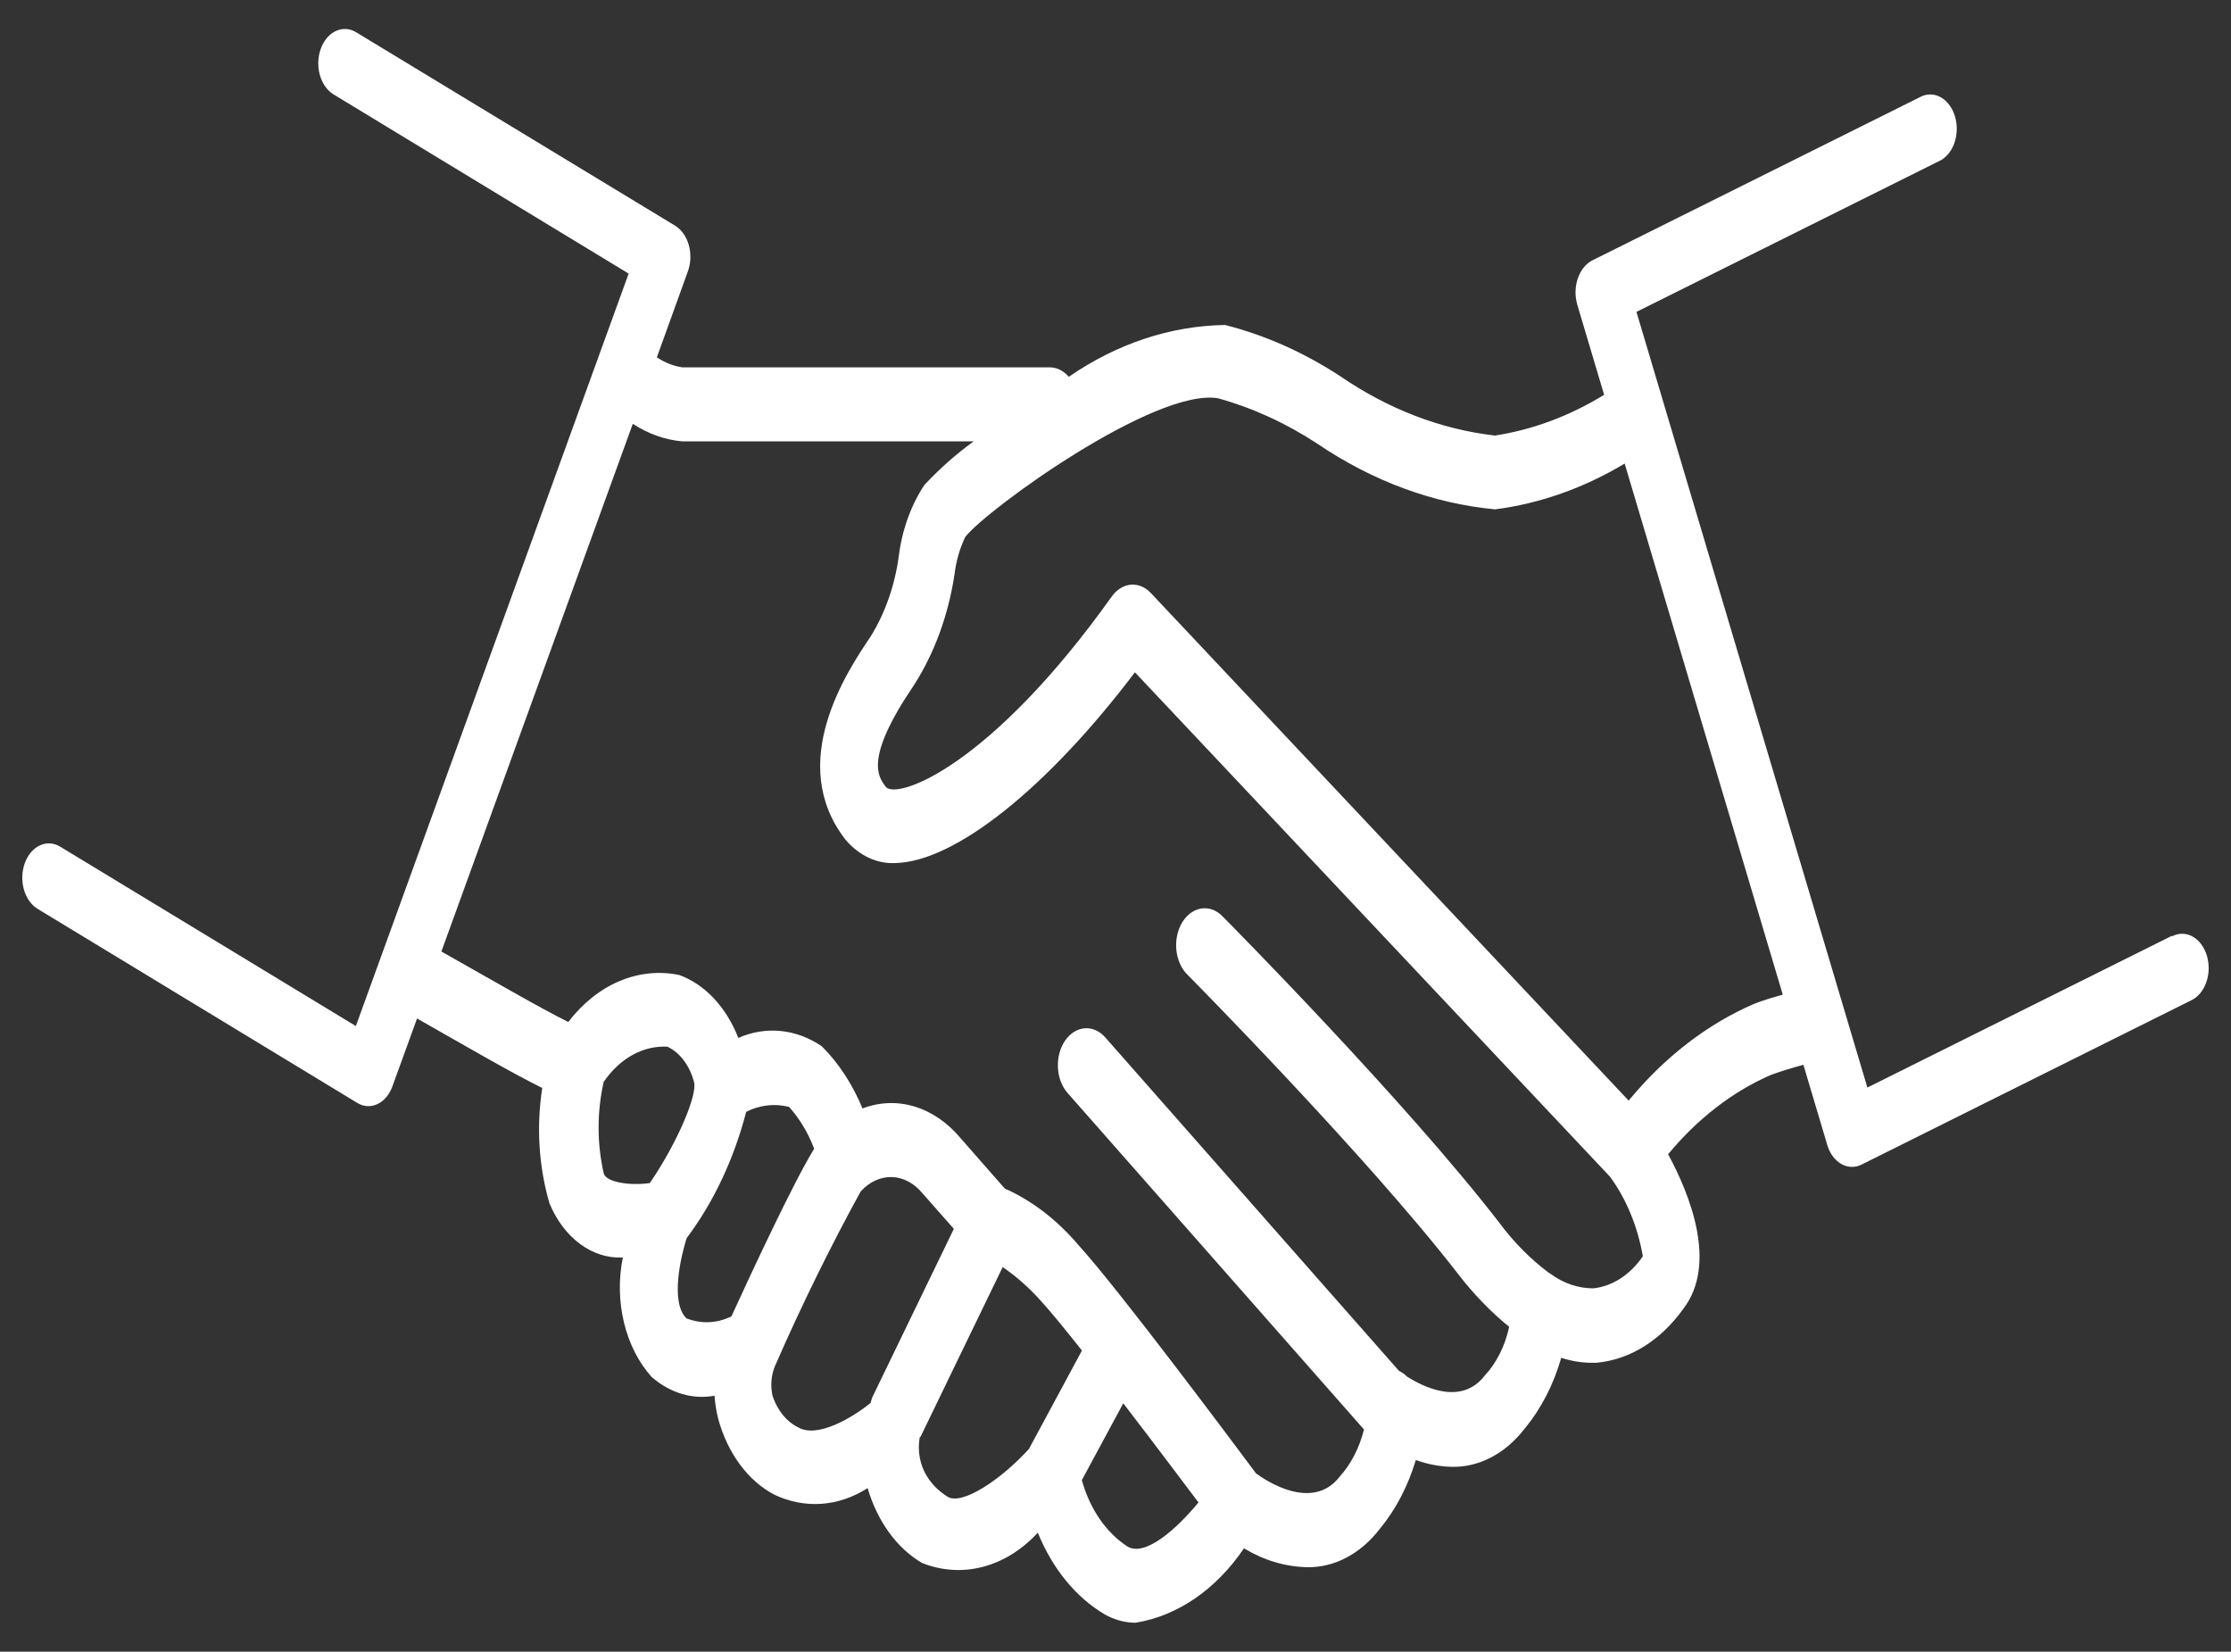 <?xml version="1.0" encoding="UTF-8"?> <svg xmlns="http://www.w3.org/2000/svg" width="77" height="57" viewBox="0 0 77 57" fill="none"><rect x="0" y="0" width="77" height="57" fill="#333333" stroke="none"/><path d="M74.963 32.294L64.45 37.532L56.48 10.763L66.995 5.525C67.209 5.401 67.378 5.174 67.467 4.894C67.555 4.613 67.558 4.298 67.473 4.015C67.388 3.733 67.222 3.503 67.01 3.373C66.798 3.243 66.555 3.224 66.332 3.319L54.963 8.983C54.737 9.096 54.554 9.321 54.456 9.608C54.358 9.895 54.351 10.221 54.438 10.514L55.364 13.625C54.175 14.355 52.902 14.83 51.595 15.031C49.726 14.816 47.909 14.118 46.251 12.979C44.996 12.159 43.661 11.566 42.282 11.215C40.399 11.244 38.549 11.858 36.887 13.004C36.71 12.796 36.48 12.68 36.241 12.677H23.553C23.245 12.634 22.946 12.517 22.671 12.331L23.74 9.368C23.791 9.227 23.821 9.075 23.827 8.919C23.832 8.763 23.814 8.607 23.774 8.46C23.733 8.314 23.67 8.179 23.589 8.063C23.507 7.948 23.409 7.855 23.3 7.788L12.275 1.103C12.056 0.976 11.807 0.966 11.582 1.074C11.357 1.182 11.174 1.4 11.072 1.681C10.97 1.962 10.957 2.284 11.036 2.577C11.116 2.87 11.281 3.111 11.496 3.248L21.697 9.442L12.282 35.409L2.075 29.217C1.855 29.084 1.603 29.069 1.375 29.175C1.146 29.282 0.96 29.502 0.856 29.787C0.753 30.072 0.741 30.398 0.824 30.694C0.907 30.989 1.077 31.23 1.297 31.364L12.327 38.059C12.448 38.135 12.581 38.174 12.716 38.174C12.89 38.173 13.061 38.108 13.208 37.986C13.355 37.865 13.472 37.691 13.545 37.486L14.394 35.148C15.993 36.055 17.645 37.02 18.715 37.546C18.508 38.877 18.594 40.257 18.964 41.527C19.208 42.115 19.575 42.601 20.023 42.932C20.471 43.262 20.982 43.423 21.497 43.396C21.346 44.136 21.36 44.916 21.537 45.647C21.714 46.378 22.046 47.029 22.497 47.525C23.133 48.076 23.903 48.304 24.66 48.167C24.681 48.447 24.726 48.724 24.795 48.991C24.958 49.573 25.213 50.104 25.545 50.55C25.877 50.997 26.278 51.347 26.722 51.58C27.242 51.828 27.797 51.935 28.351 51.897C28.905 51.858 29.448 51.673 29.945 51.355C30.282 52.505 30.959 53.435 31.826 53.94C32.506 54.209 33.227 54.254 33.925 54.071C34.622 53.889 35.273 53.484 35.819 52.893C36.325 54.138 37.137 55.129 38.127 55.712C38.464 55.903 38.828 56.001 39.196 56C40.643 55.765 41.973 54.852 42.934 53.432C43.612 53.843 44.349 54.065 45.097 54.084C45.566 54.096 46.033 53.984 46.468 53.755C46.902 53.527 47.297 53.187 47.627 52.755C48.172 52.096 48.596 51.286 48.865 50.385C49.267 50.532 49.683 50.611 50.1 50.62C50.57 50.632 51.036 50.52 51.471 50.291C51.906 50.063 52.3 49.722 52.63 49.291C53.189 48.617 53.618 47.784 53.884 46.858C54.214 46.965 54.553 47.023 54.893 47.03H55.086C56.233 46.932 57.309 46.269 58.09 45.177C59.294 43.621 58.319 41.213 57.573 39.833C58.584 38.612 59.784 37.683 61.094 37.107C61.399 36.989 61.801 36.868 62.242 36.746L63.065 39.511C63.131 39.734 63.249 39.926 63.401 40.062C63.554 40.197 63.735 40.269 63.92 40.269C64.033 40.27 64.144 40.243 64.25 40.19L75.618 34.526C75.734 34.473 75.84 34.391 75.931 34.284C76.021 34.177 76.094 34.048 76.146 33.904C76.197 33.76 76.225 33.604 76.229 33.446C76.233 33.287 76.212 33.13 76.168 32.982C76.124 32.834 76.057 32.699 75.972 32.585C75.887 32.471 75.785 32.38 75.672 32.318C75.559 32.256 75.438 32.224 75.316 32.224C75.193 32.223 75.072 32.255 74.959 32.316L74.963 32.294ZM22.428 40.828C21.695 40.929 20.936 40.789 20.84 40.506C20.6 39.466 20.6 38.358 20.84 37.319H20.848C21.122 36.922 21.46 36.609 21.838 36.402C22.216 36.195 22.625 36.099 23.036 36.122C23.25 36.223 23.443 36.385 23.601 36.596C23.76 36.807 23.88 37.061 23.952 37.34C24.079 37.757 23.41 39.386 22.428 40.828ZM25.244 45.428C24.745 45.672 24.199 45.696 23.689 45.495C23.124 44.938 23.505 43.336 23.698 42.73C24.627 41.494 25.329 40.004 25.754 38.369C26.224 38.133 26.738 38.074 27.233 38.199C27.595 38.6 27.89 39.091 28.1 39.643C27.389 40.793 25.928 43.935 25.244 45.428ZM30.108 48.217C30.084 48.28 30.064 48.346 30.049 48.414C29.416 48.928 28.204 49.647 27.548 49.257C27.352 49.164 27.172 49.019 27.02 48.833C26.869 48.647 26.748 48.423 26.665 48.175C26.624 47.999 26.611 47.813 26.628 47.63C26.644 47.447 26.69 47.27 26.761 47.111C27.663 45.05 28.645 43.051 29.703 41.12C30.003 40.787 30.387 40.609 30.782 40.62C31.177 40.632 31.554 40.833 31.841 41.184L32.921 42.408L30.108 48.217ZM35.512 50.004C34.56 51.053 33.202 51.965 32.702 51.651C31.606 50.952 31.69 49.927 31.737 49.652V49.619C31.748 49.599 31.766 49.591 31.777 49.571L34.606 43.727C35.085 44.054 35.533 44.452 35.941 44.912C36.266 45.268 36.768 45.882 37.342 46.607L35.512 50.004ZM38.921 53.375C38.184 52.903 37.617 52.081 37.338 51.08L38.768 48.428C39.756 49.714 40.739 51.019 41.364 51.85C40.594 52.781 39.53 53.723 38.921 53.375ZM55 44.46C54.476 44.465 53.96 44.29 53.505 43.953C53.487 43.937 53.464 43.933 53.446 43.917C52.813 43.444 52.235 42.858 51.73 42.175C48.482 37.976 42.454 31.883 42.198 31.627C42.096 31.52 41.978 31.441 41.853 31.394C41.727 31.347 41.595 31.333 41.465 31.352C41.335 31.372 41.209 31.425 41.095 31.508C40.981 31.59 40.881 31.702 40.8 31.836C40.72 31.969 40.661 32.122 40.627 32.286C40.592 32.449 40.583 32.62 40.601 32.788C40.618 32.955 40.661 33.117 40.727 33.263C40.793 33.41 40.881 33.537 40.985 33.639C41.048 33.7 47.173 39.892 50.336 43.98C50.865 44.666 51.453 45.273 52.087 45.789C51.945 46.448 51.651 47.035 51.244 47.472C50.433 48.521 49.134 47.867 48.561 47.506C48.477 47.422 48.383 47.356 48.283 47.308L38.148 35.802C37.952 35.578 37.695 35.465 37.434 35.487C37.172 35.509 36.929 35.664 36.756 35.918C36.583 36.173 36.496 36.505 36.513 36.843C36.529 37.181 36.649 37.496 36.846 37.719L47.076 49.332C46.919 49.962 46.63 50.523 46.242 50.954C45.312 52.161 43.73 51.126 43.35 50.847C42.663 49.925 38.605 44.482 37.222 42.969C36.486 42.1 35.62 41.435 34.678 41.016L33.151 39.276C32.704 38.741 32.157 38.366 31.564 38.187C30.971 38.007 30.352 38.03 29.768 38.253C29.422 37.415 28.942 36.682 28.36 36.104C27.92 35.807 27.438 35.629 26.943 35.58C26.449 35.531 25.951 35.612 25.482 35.819C25.277 35.294 24.99 34.829 24.639 34.455C24.287 34.08 23.879 33.805 23.441 33.647C22.749 33.505 22.041 33.578 21.376 33.86C20.71 34.142 20.107 34.625 19.614 35.269C18.633 34.785 16.927 33.789 15.234 32.837L21.84 14.626C22.374 14.974 22.957 15.18 23.553 15.232H33.605C33.005 15.665 32.438 16.166 31.908 16.731C31.439 17.434 31.131 18.293 31.018 19.21C30.878 20.223 30.542 21.174 30.043 21.975C29.244 23.16 27.12 26.32 29.18 28.976C29.651 29.53 30.273 29.82 30.91 29.784C32.979 29.731 36.16 27.177 39.17 23.201L55.568 40.609C56.13 41.376 56.521 42.324 56.701 43.354C56.265 43.991 55.656 44.387 55 44.46ZM60.53 34.648C58.922 35.344 57.448 36.481 56.211 37.982L39.721 20.466C39.527 20.259 39.279 20.156 39.028 20.178C38.776 20.201 38.542 20.347 38.371 20.586C34.221 26.405 31.03 27.584 30.584 27.169C30.302 26.802 29.821 26.182 31.54 23.65C32.247 22.549 32.729 21.236 32.942 19.832C32.997 19.37 33.123 18.927 33.315 18.53C34.04 17.592 39.863 13.374 42.043 13.745C43.231 14.075 44.381 14.602 45.465 15.311C47.368 16.602 49.455 17.374 51.598 17.578C53.148 17.379 54.66 16.845 56.073 15.998L61.53 34.326C61.153 34.429 60.8 34.54 60.53 34.648Z" fill="white"></path></svg> 
